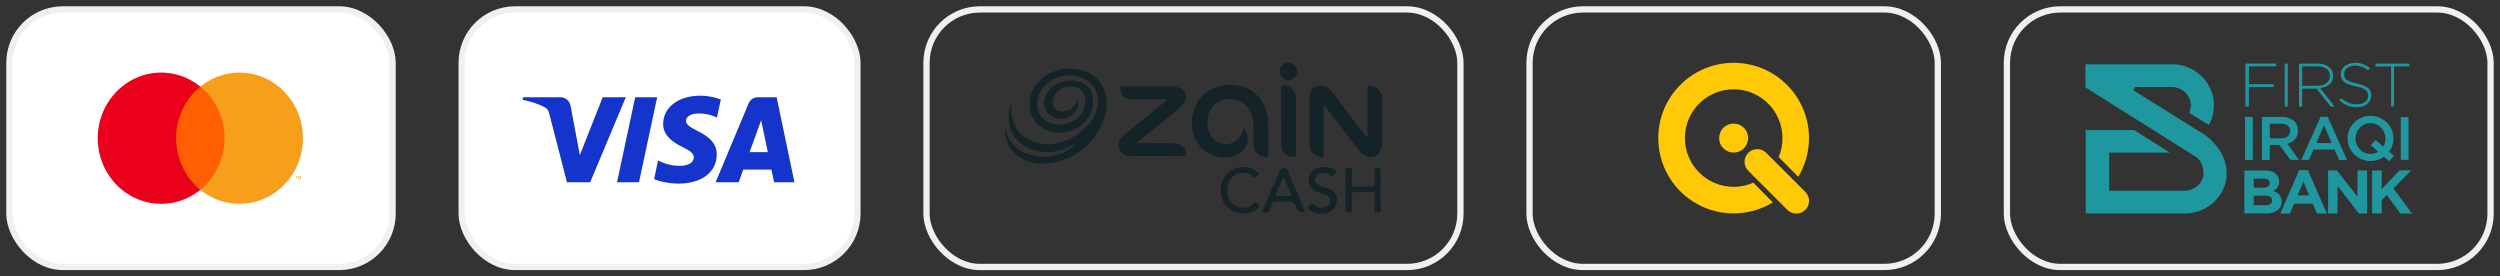 <svg width="199" height="22" viewBox="0 0 199 22" fill="none" xmlns="http://www.w3.org/2000/svg">
<rect x="0" y="0" width="199" height="22" fill="#333333" stroke="none"/>
<rect x="0.75" y="0.75" width="30.5" height="20.5" rx="4.25" fill="white"/>
<rect x="0.75" y="0.75" width="30.5" height="20.5" rx="4.25" stroke="#F0F0F0" stroke-width="0.5"/>
<path d="M18.155 6.894H13.738V15.108H18.155V6.894Z" fill="#FF5F00"/>
<path d="M14.019 11.001C14.018 10.21 14.191 9.429 14.525 8.718C14.86 8.006 15.346 7.383 15.947 6.894C15.202 6.288 14.308 5.912 13.366 5.807C12.424 5.703 11.473 5.874 10.621 6.303C9.769 6.731 9.051 7.399 8.548 8.23C8.046 9.061 7.779 10.021 7.779 11.001C7.779 11.981 8.046 12.942 8.548 13.773C9.051 14.604 9.769 15.271 10.621 15.7C11.473 16.128 12.424 16.3 13.366 16.195C14.308 16.091 15.202 15.714 15.947 15.108C15.346 14.62 14.86 13.996 14.525 13.285C14.191 12.573 14.018 11.792 14.019 11.001Z" fill="#EB001B"/>
<path d="M24.114 11.001C24.114 11.981 23.848 12.942 23.345 13.773C22.843 14.604 22.125 15.271 21.273 15.7C20.421 16.128 19.47 16.3 18.528 16.195C17.586 16.091 16.692 15.714 15.947 15.108C16.548 14.619 17.034 13.996 17.367 13.284C17.701 12.573 17.875 11.792 17.875 11.001C17.875 10.21 17.701 9.43 17.367 8.718C17.034 8.007 16.548 7.383 15.947 6.894C16.692 6.288 17.586 5.912 18.528 5.807C19.47 5.703 20.421 5.874 21.273 6.303C22.125 6.731 22.843 7.399 23.345 8.23C23.848 9.061 24.114 10.021 24.114 11.001Z" fill="#F79E1B"/>
<path d="M23.633 14.238V14.07H23.698V14.036H23.531V14.07H23.597V14.238H23.633ZM23.957 14.238V14.036H23.905L23.847 14.175L23.788 14.036H23.737V14.238H23.773V14.085L23.828 14.217H23.865L23.921 14.085V14.238H23.957Z" fill="#F79E1B"/>
<rect x="36.75" y="0.75" width="31.5" height="20.5" rx="4.25" fill="white"/>
<rect x="36.75" y="0.75" width="31.5" height="20.5" rx="4.25" stroke="#F0F0F0" stroke-width="0.5"/>
<path d="M52.31 7.741L50.864 14.51H49.116L50.562 7.741H52.31ZM59.666 12.112L60.587 9.57L61.117 12.112H59.666ZM61.617 14.51H63.235L61.823 7.741H60.331C59.995 7.741 59.712 7.936 59.586 8.238L56.963 14.51H58.799L59.163 13.499H61.407L61.617 14.51ZM57.054 12.3C57.062 10.513 54.587 10.415 54.604 9.617C54.609 9.374 54.84 9.116 55.346 9.05C55.596 9.017 56.286 8.992 57.07 9.353L57.377 7.917C56.956 7.764 56.414 7.617 55.741 7.617C54.013 7.617 52.796 8.537 52.786 9.855C52.775 10.829 53.654 11.373 54.317 11.697C54.998 12.029 55.227 12.241 55.224 12.538C55.219 12.992 54.681 13.193 54.178 13.2C53.299 13.214 52.788 12.963 52.382 12.773L52.065 14.256C52.473 14.444 53.227 14.607 54.01 14.616C55.846 14.616 57.048 13.707 57.054 12.3ZM49.812 7.741L46.979 14.51H45.13L43.736 9.108C43.652 8.775 43.578 8.653 43.321 8.513C42.901 8.285 42.206 8.071 41.596 7.938L41.637 7.741H44.612C44.992 7.741 45.333 7.994 45.419 8.431L46.155 12.348L47.975 7.741H49.812Z" fill="#1434CB"/>
<rect x="73.75" y="0.75" width="42.5" height="20.501" rx="4.25" stroke="#F0F0F0" stroke-width="0.5"/>
<path d="M110 11.717C109.985 11.753 109.966 11.787 109.955 11.824C109.776 12.471 109.104 12.716 108.547 12.334C108.342 12.193 108.192 11.998 108.042 11.803C107.219 10.728 106.395 9.653 105.571 8.578C105.524 8.517 105.474 8.457 105.414 8.382C105.342 8.479 105.368 8.575 105.368 8.663C105.366 9.86 105.361 11.057 105.372 12.254C105.374 12.477 105.305 12.523 105.099 12.492C104.6 12.418 104.27 12.109 104.248 11.597C104.219 10.924 104.228 10.25 104.228 9.577C104.228 8.943 104.228 8.309 104.246 7.675C104.257 7.32 104.408 7.024 104.757 6.886C105.106 6.747 105.441 6.795 105.739 7.032C106.042 7.271 106.242 7.6 106.473 7.9C107.218 8.866 107.955 9.837 108.696 10.805C108.733 10.853 108.759 10.915 108.832 10.934C108.886 10.855 108.858 10.767 108.858 10.685C108.86 9.472 108.865 8.26 108.854 7.047C108.852 6.834 108.922 6.794 109.111 6.822C109.591 6.891 109.861 7.182 109.999 7.625V11.717H110Z" fill="#132327"/>
<path d="M104.87 17C104.642 16.9 104.393 16.847 104.2 16.669C104.083 16.561 104.049 16.478 104.205 16.382C104.258 16.349 104.305 16.304 104.348 16.258C104.425 16.176 104.474 16.188 104.555 16.27C104.827 16.543 105.158 16.603 105.517 16.475C105.744 16.394 105.887 16.223 105.901 15.979C105.915 15.737 105.753 15.604 105.55 15.524C105.329 15.438 105.101 15.371 104.881 15.285C104.318 15.065 104.063 14.601 104.203 14.064C104.242 13.915 104.313 13.784 104.415 13.671C104.821 13.218 105.79 13.162 106.25 13.558C106.361 13.653 106.402 13.731 106.257 13.827C106.204 13.862 106.159 13.908 106.117 13.955C106.041 14.041 105.99 14.054 105.893 13.96C105.653 13.728 105.358 13.71 105.053 13.809C104.836 13.878 104.712 14.035 104.691 14.262C104.672 14.476 104.781 14.623 104.959 14.728C105.215 14.878 105.511 14.918 105.781 15.026C106.135 15.168 106.39 15.395 106.412 15.807C106.436 16.247 106.289 16.602 105.893 16.824C105.765 16.895 105.623 16.943 105.488 17.001H104.87L104.87 17Z" fill="#132327"/>
<path d="M98.644 17C98.519 16.956 98.392 16.916 98.27 16.864C97.341 16.472 96.913 15.392 97.297 14.416C97.654 13.507 98.665 13.063 99.609 13.403C99.812 13.476 99.993 13.585 100.146 13.742C100.212 13.81 100.229 13.869 100.132 13.93C100.059 13.975 99.991 14.031 99.925 14.088C99.859 14.145 99.814 14.141 99.747 14.077C99.39 13.734 98.967 13.672 98.517 13.841C98.027 14.026 97.775 14.42 97.699 14.92C97.585 15.678 97.954 16.316 98.609 16.489C99.047 16.604 99.459 16.547 99.787 16.195C100.008 15.958 100.091 16.249 100.215 16.32C100.377 16.412 100.206 16.492 100.152 16.549C99.922 16.792 99.606 16.881 99.308 17H98.643H98.644Z" fill="#132327"/>
<path d="M85.85 7.885C85.911 8.511 85.56 9.113 85.016 9.328C84.399 9.572 83.749 9.434 83.39 8.984C83.039 8.542 83.025 7.905 83.356 7.381C83.83 6.629 84.844 6.253 85.804 6.473C86.464 6.625 86.923 7.119 86.995 7.79C87.068 8.474 86.906 9.091 86.438 9.618C85.59 10.574 84.215 10.837 83.084 10.248C82.106 9.74 81.698 8.504 82.127 7.36C82.383 6.677 82.873 6.206 83.498 5.876C84.438 5.377 85.425 5.333 86.416 5.695C87.55 6.108 88.223 7.296 88.074 8.556C87.761 11.2 85.229 13.252 82.588 13.003C81.279 12.879 80.268 12.027 80.04 10.847C80.002 10.655 79.974 10.46 80.039 10.254C80.053 10.307 80.067 10.36 80.081 10.413C80.399 11.595 81.251 12.186 82.379 12.416C83.585 12.661 84.647 12.319 85.566 11.51C85.582 11.496 85.591 11.474 85.607 11.449C85.503 11.435 85.444 11.511 85.372 11.549C84.193 12.184 82.987 12.32 81.756 11.722C80.725 11.221 80.181 10.182 80.322 9.037C80.358 8.75 80.389 8.461 80.526 8.195C80.466 8.633 80.49 9.065 80.602 9.489C80.903 10.637 81.889 11.415 83.155 11.47C84.459 11.527 85.538 11.003 86.46 10.113C87.037 9.556 87.386 8.893 87.389 8.075C87.393 7.058 86.816 6.313 85.822 6.094C84.748 5.858 83.808 6.123 83.072 6.96C82.483 7.629 82.398 8.485 82.817 9.16C83.204 9.784 84.009 10.054 84.857 9.846C85.818 9.609 86.398 8.909 86.392 7.993C86.389 7.413 86.047 7.004 85.477 6.895C84.851 6.775 84.139 7.129 83.896 7.691C83.753 8.023 83.728 8.361 83.98 8.653C84.226 8.937 84.561 8.908 84.883 8.833C85.235 8.752 85.476 8.513 85.665 8.217C85.731 8.113 85.785 8.002 85.85 7.885V7.885Z" fill="#132327"/>
<path d="M99.017 10.166C99.644 11.005 99.25 12.098 98.232 12.421C96.983 12.819 95.608 12.185 95.112 10.971C94.546 9.588 94.969 7.695 96.641 6.996C97.867 6.484 99.883 6.703 100.66 8.451C100.879 8.947 100.944 9.471 100.949 10.005C100.956 10.766 100.945 11.527 100.955 12.288C100.958 12.477 100.889 12.517 100.72 12.501C100.144 12.446 99.797 12.085 99.78 11.505C99.762 10.904 99.812 10.301 99.742 9.7C99.701 9.358 99.618 9.029 99.44 8.732C99.002 8.001 98.117 7.691 97.265 7.968C96.525 8.207 96.049 8.97 96.106 9.818C96.139 10.327 96.285 10.783 96.689 11.123C97.451 11.762 98.542 11.478 98.891 10.55C98.934 10.433 98.969 10.312 99.017 10.166L99.017 10.166Z" fill="#132327"/>
<path d="M90.553 11.36C90.632 11.421 90.722 11.392 90.805 11.392C91.62 11.394 92.436 11.391 93.252 11.395C93.409 11.396 93.569 11.41 93.724 11.437C94.121 11.505 94.367 11.781 94.422 12.171C94.449 12.361 94.413 12.431 94.199 12.429C92.869 12.418 91.538 12.424 90.208 12.422C90.09 12.422 89.972 12.408 89.854 12.392C89.495 12.345 89.193 12.207 89.075 11.832C88.962 11.472 89.074 11.16 89.328 10.896C89.714 10.494 90.172 10.177 90.6 9.826C91.304 9.248 92.016 8.68 92.725 8.107C92.783 8.06 92.837 8.007 92.946 7.911C92.766 7.911 92.652 7.911 92.537 7.911C91.801 7.911 91.064 7.911 90.328 7.911C90.121 7.911 89.917 7.897 89.721 7.825C89.363 7.694 89.169 7.393 89.18 7.015C89.183 6.894 89.234 6.871 89.339 6.871C90.661 6.873 91.984 6.871 93.306 6.877C93.47 6.878 93.638 6.91 93.796 6.956C94.352 7.117 94.566 7.699 94.257 8.189C94.125 8.4 93.941 8.564 93.75 8.719C92.735 9.543 91.719 10.364 90.705 11.188C90.648 11.235 90.566 11.266 90.553 11.36L90.553 11.36Z" fill="#132327"/>
<path d="M103.158 10.044C103.158 10.796 103.153 11.549 103.163 12.3C103.165 12.477 103.105 12.514 102.945 12.501C102.361 12.454 101.989 12.097 101.984 11.501C101.971 9.989 101.981 8.476 101.977 6.963C101.977 6.824 102.024 6.787 102.156 6.794C102.749 6.82 103.133 7.182 103.147 7.786C103.165 8.538 103.152 9.291 103.152 10.043C103.154 10.043 103.156 10.043 103.159 10.043L103.158 10.044Z" fill="#132327"/>
<path d="M107.103 15.145C107.103 14.621 107.112 14.098 107.098 13.575C107.093 13.385 107.179 13.368 107.323 13.383C107.45 13.397 107.616 13.32 107.606 13.57C107.59 13.934 107.607 14.299 107.599 14.664C107.597 14.808 107.647 14.856 107.792 14.854C108.267 14.847 108.742 14.847 109.216 14.854C109.359 14.856 109.412 14.81 109.409 14.665C109.402 14.3 109.418 13.935 109.403 13.571C109.395 13.374 109.499 13.372 109.637 13.384C109.759 13.394 109.905 13.327 109.902 13.563C109.892 14.617 109.892 15.671 109.902 16.725C109.905 16.959 109.76 16.896 109.637 16.905C109.501 16.915 109.396 16.916 109.403 16.718C109.417 16.306 109.403 15.894 109.409 15.482C109.411 15.337 109.361 15.29 109.217 15.292C108.742 15.299 108.267 15.301 107.792 15.291C107.623 15.287 107.597 15.363 107.599 15.505C107.605 15.909 107.589 16.314 107.606 16.717C107.616 16.968 107.451 16.892 107.324 16.905C107.182 16.919 107.093 16.906 107.098 16.713C107.112 16.191 107.103 15.667 107.103 15.144V15.145Z" fill="#132327"/>
<path d="M103.894 16.878C103.865 16.89 103.858 16.895 103.85 16.896C103.517 16.919 103.287 16.773 103.161 16.457C103.049 16.178 102.845 16.038 102.548 16.038C102.231 16.038 101.914 16.049 101.598 16.034C101.406 16.025 101.291 16.073 101.237 16.273C101.19 16.448 101.102 16.61 101.039 16.782C101.008 16.867 100.962 16.9 100.867 16.906C100.403 16.936 100.403 16.94 100.588 16.518C101.017 15.54 101.453 14.565 101.873 13.582C101.946 13.41 102.044 13.38 102.212 13.375C102.384 13.37 102.44 13.45 102.498 13.588C102.937 14.631 103.384 15.67 103.829 16.71C103.85 16.761 103.868 16.812 103.893 16.88L103.894 16.878ZM102.166 14.019C101.949 14.543 101.755 15.012 101.56 15.482C101.522 15.574 101.553 15.611 101.652 15.611C101.991 15.608 102.329 15.608 102.668 15.611C102.763 15.611 102.802 15.579 102.764 15.484C102.572 15.014 102.38 14.545 102.165 14.019H102.166Z" fill="#132327"/>
<path d="M102.57 5C102.965 5.001 103.255 5.294 103.252 5.688C103.249 6.076 102.943 6.382 102.562 6.379C102.183 6.375 101.875 6.062 101.875 5.679C101.875 5.294 102.177 4.999 102.57 5Z" fill="#132327"/>
<rect x="121.75" y="0.75" width="32.5" height="20.5" rx="4.25" stroke="#F0F0F0" stroke-width="0.5"/>
<g clip-path="url(#clip0_9736_10264)">
<path d="M137.967 14.873C138.538 14.876 139.08 14.757 139.569 14.54L141.116 16.112C140.193 16.672 139.11 16.993 137.952 16.985C134.638 16.959 131.974 14.257 132 10.946C132.026 7.635 134.731 4.974 138.045 5C141.359 5.026 144.023 7.729 143.996 11.039C143.989 12.152 143.675 13.189 143.141 14.078L141.583 12.495C141.774 12.043 141.882 11.543 141.886 11.021C141.901 8.878 140.175 7.128 138.03 7.109C135.886 7.09 134.133 8.815 134.115 10.961C134.1 13.104 135.822 14.854 137.97 14.873M136.842 10.991C136.842 11.629 137.358 12.144 137.996 12.144C138.635 12.144 139.151 11.629 139.151 10.991C139.151 10.353 138.635 9.838 137.996 9.838C137.358 9.838 136.842 10.353 136.842 10.991ZM143.705 15.276L140.593 12.167C140.197 11.771 139.558 11.771 139.162 12.167C138.766 12.562 138.766 13.2 139.162 13.596L142.274 16.705C142.67 17.101 143.309 17.101 143.705 16.705C144.101 16.31 144.101 15.671 143.705 15.276Z" fill="#FFCA05"/>
</g>
<rect x="159.75" y="0.75" width="38.5" height="20.5" rx="4.25" stroke="#F0F0F0" stroke-width="0.5"/>
<path fill-rule="evenodd" clip-rule="evenodd" d="M181.19 5.277V5.058H178.737V8.48H179.008V6.932H180.979V6.702H179.014V5.283L181.19 5.277ZM182.11 5.066H181.86V8.481H182.106L182.11 5.066ZM183.259 5.281V6.83H184.5C184.5 6.83 185.255 6.819 185.42 6.279C185.585 5.738 185.168 5.466 185.168 5.466C185.168 5.466 184.92 5.29 184.567 5.284L183.259 5.281ZM183 5.066V8.482H183.255V7.058H184.404L185.515 8.478H185.838L184.724 7.07C184.724 7.07 184.683 7.017 184.744 6.999C184.744 6.999 185.431 6.917 185.635 6.447C185.839 5.976 185.598 5.575 185.598 5.575C185.598 5.575 185.325 5.094 184.616 5.06L183 5.066ZM189.089 5.061V5.288H190.328V8.48H190.564V5.285H191.783V5.062L189.089 5.061ZM188.494 5.608L188.65 5.417C188.65 5.417 188.072 4.866 187.17 5.031C186.268 5.195 186.326 5.963 186.326 5.963C186.326 5.963 186.316 6.496 186.918 6.708C187.519 6.92 187.847 6.906 188.131 7.062C188.416 7.217 188.551 7.392 188.487 7.762C188.423 8.131 187.991 8.25 187.991 8.25C187.991 8.25 187.537 8.376 187.041 8.225C187.041 8.225 186.623 8.058 186.373 7.818L186.2 7.973C186.2 7.973 186.637 8.418 187.26 8.51C187.885 8.602 188.281 8.377 188.281 8.377C188.281 8.377 188.752 8.134 188.756 7.63C188.761 7.126 188.421 6.948 188.421 6.948C188.421 6.948 188.121 6.763 187.772 6.684C187.423 6.605 186.767 6.468 186.655 6.196C186.542 5.923 186.613 5.669 186.689 5.565C186.689 5.565 186.916 5.189 187.531 5.223C188.146 5.257 188.494 5.608 188.494 5.608ZM179.32 12.736H178.707V9.306H179.318L179.32 12.736ZM180.678 9.847V11.009H181.633C181.633 11.009 182.282 11.016 182.296 10.414C182.31 9.813 181.58 9.851 181.58 9.851L180.678 9.847ZM180.669 12.742H180.059V9.306H181.766C181.766 9.306 182.649 9.373 182.84 9.977C183.03 10.58 182.782 10.947 182.782 10.947C182.782 10.947 182.571 11.307 182.163 11.409C182.163 11.409 182.088 11.414 182.093 11.456C182.099 11.498 182.139 11.526 182.147 11.543L182.994 12.723H182.315L181.45 11.537H180.678L180.669 12.742ZM184.987 11.382H184.463C184.463 11.382 184.369 11.389 184.414 11.293C184.459 11.198 184.993 9.977 184.993 9.977L185.57 11.301C185.57 11.301 185.621 11.393 185.512 11.392C185.621 11.393 184.987 11.382 184.987 11.382ZM183.798 12.724H183.187L184.72 9.295H185.287L186.822 12.734H186.201L185.825 11.905H184.156L183.798 12.724ZM189.092 11.152L188.713 11.56L189.309 12.078C189.129 12.191 188.917 12.255 188.691 12.255C188.033 12.255 187.499 11.706 187.499 11.027C187.499 10.348 188.033 9.798 188.691 9.798C189.35 9.798 189.883 10.348 189.883 11.027C189.883 11.263 189.819 11.484 189.706 11.671L189.092 11.152ZM188.691 9.223C189.702 9.223 190.522 10.028 190.522 11.02C190.522 11.412 190.394 11.774 190.177 12.07L190.571 12.403L190.172 12.829L189.765 12.475C189.463 12.69 189.092 12.816 188.691 12.816C187.68 12.816 186.86 12.012 186.86 11.02C186.86 10.028 187.68 9.223 188.691 9.223ZM191.103 9.318H191.72V12.725H191.103V9.318ZM179.391 14.213V14.938H180.21C180.21 14.938 180.678 14.945 180.671 14.569C180.664 14.193 180.235 14.218 180.235 14.218L179.391 14.213ZM179.396 15.575V16.334H180.426C180.426 16.334 180.846 16.318 180.857 15.965C180.869 15.611 180.462 15.575 180.414 15.575H179.396ZM178.65 13.569V16.989H180.518C180.518 16.989 181.401 16.955 181.58 16.329C181.759 15.703 181.323 15.397 181.323 15.397C181.323 15.397 181.154 15.263 181.017 15.231C181.017 15.231 180.983 15.224 180.986 15.197C180.99 15.17 181 15.161 181.016 15.153C181.016 15.153 181.421 14.988 181.418 14.441C181.416 13.894 180.941 13.7 180.941 13.7C180.941 13.7 180.693 13.563 180.294 13.568L178.65 13.569ZM183.352 14.448L182.891 15.554H183.807L183.352 14.448ZM182.281 16.997H181.514L183.016 13.536H183.704L185.216 16.997H184.427L184.1 16.213H182.619L182.281 16.997ZM186.063 16.991H185.317V13.569H186.019L187.659 15.666V13.568H188.418V16.994H187.767L186.078 14.803L186.063 16.991ZM189.584 16.992H188.822V13.569H189.583V15.049L191.009 13.561H191.933L190.515 15.002L192 17H191.072L189.988 15.511L189.586 15.934L189.584 16.992ZM166.003 5.122H173.071C173.071 5.122 174.508 5.101 175.543 6.403C176.578 7.705 176.132 9.175 176.132 9.175C176.132 9.175 175.967 9.734 175.813 9.945L174.263 8.985C174.263 8.985 174.582 8.245 174.197 7.683C174.197 7.683 173.855 6.975 172.914 6.924H169.948L169.825 7.197L175.461 10.707C175.461 10.707 176.716 11.517 177.107 12.884C177.498 14.251 176.92 15.137 176.92 15.137C176.92 15.137 176.182 16.894 174.034 16.991H166.022V10.355H169.882L172.718 12.146H167.894V15.178H174.004C174.004 15.178 175.119 15.136 175.389 13.985C175.389 13.985 175.527 12.899 174.69 12.418L166 6.955L166.003 5.122Z" fill="#1F979F"/>
<defs>
<clipPath id="clip0_9736_10264">
<rect width="12" height="12" fill="white" transform="translate(132 5)"/>
</clipPath>
</defs>
</svg>
